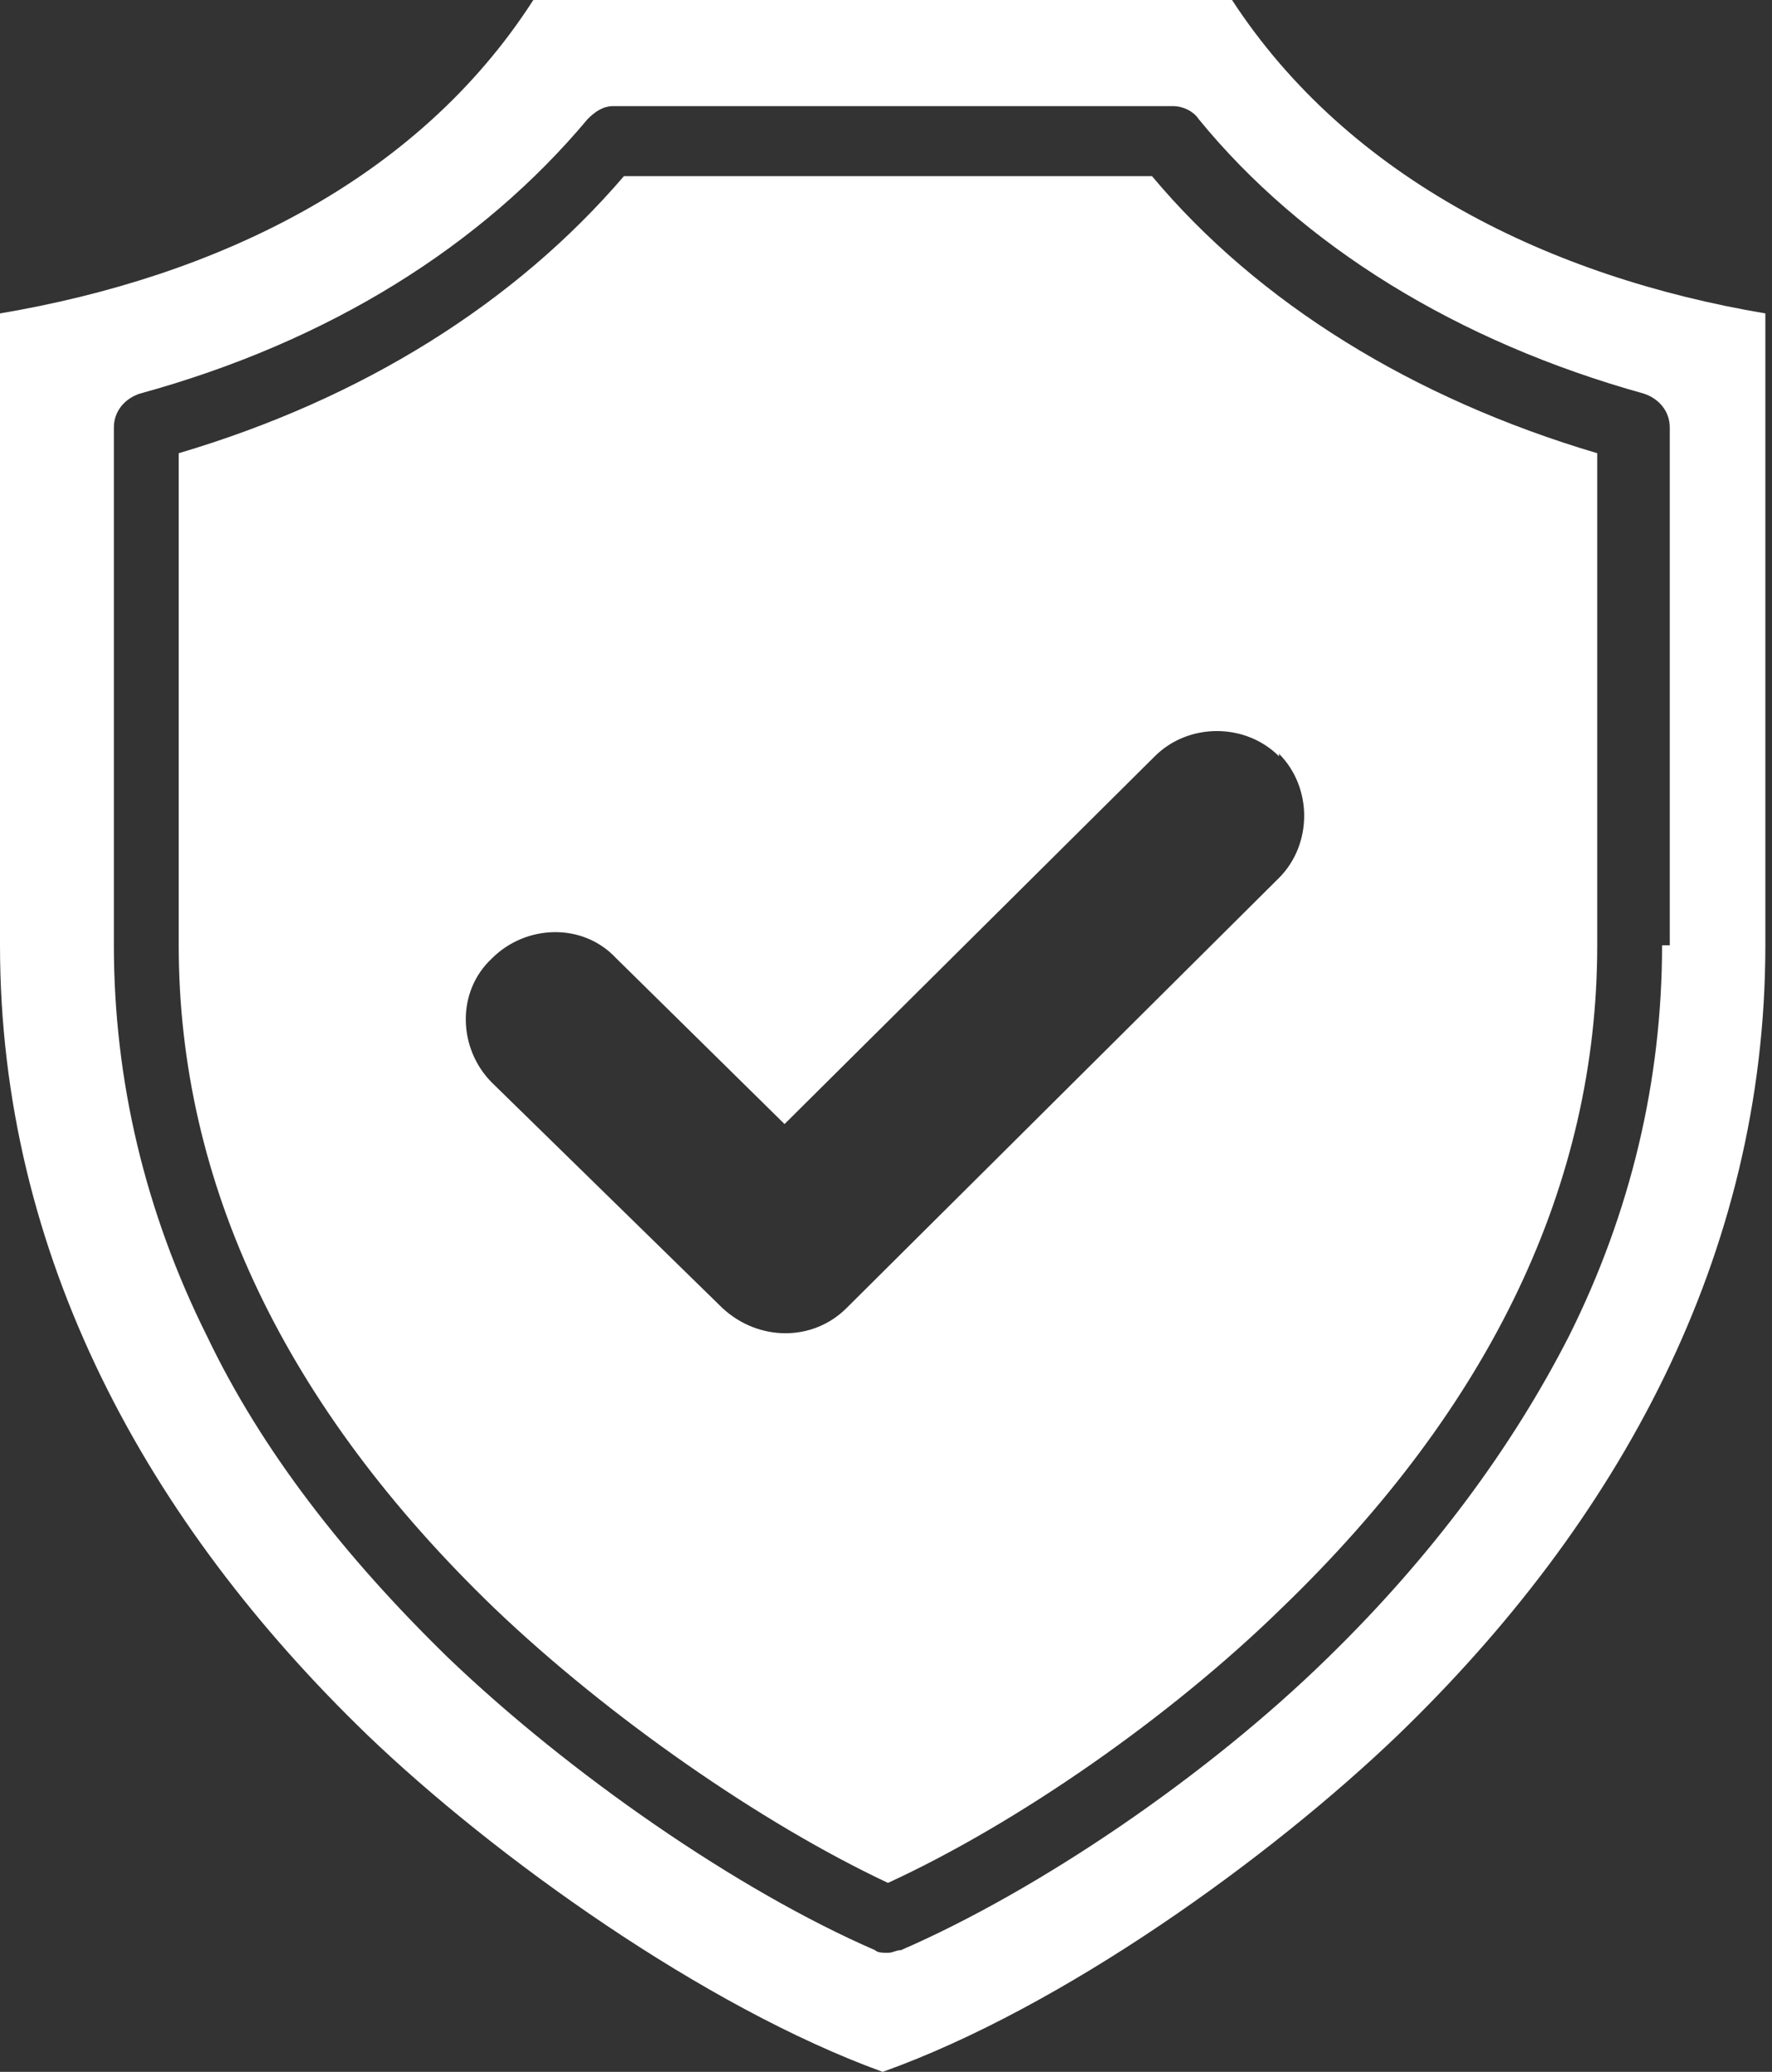 <svg width="243" height="284" viewBox="0 0 243 284" fill="none" xmlns="http://www.w3.org/2000/svg">
<rect x="0" y="0" width="243" height="284" fill="#333333" stroke="none"/>
<path d="M157.632 24.143H85.563C70.656 41.532 49.701 54.678 24.507 62.124V129.574C24.507 162.231 39.068 192.768 67.813 220.461C83.428 235.368 104.382 249.929 121.77 258.098C139.52 249.93 160.458 235.384 175.726 220.461C204.487 192.768 219.033 162.248 219.033 129.574V62.124C193.822 54.663 172.521 41.531 157.976 24.143H157.632ZM175.382 103.311C180 107.929 180 115.736 175.382 120.354L116.1 179.291C111.483 183.909 104.036 183.909 99.058 179.291L67.468 148.409C62.85 143.791 62.504 135.984 67.468 131.366C72.086 126.748 79.893 126.402 84.511 131.366L107.586 154.08L158.355 103.674C162.972 99.056 170.78 99.056 175.397 103.674L175.382 103.311Z" fill="white"/>
<path d="M169.349 0H73.137C57.162 24.85 29.468 37.981 0 42.962V129.575C0 172.175 20.232 208.744 50.407 237.85C67.796 254.532 96.556 275.125 121.044 284C145.894 275.125 174.294 254.532 191.682 237.85C221.857 208.743 242.089 172.175 242.089 129.575V42.962C212.621 37.998 184.927 24.505 168.952 0H169.349ZM227.924 129.575C227.924 148.032 223.667 166.144 215.139 183.187C207.331 198.455 196.321 213.362 182.121 227.2C165.439 243.536 142.364 259.15 123.546 267.319C122.838 267.319 122.478 267.679 121.771 267.679C121.063 267.679 120.356 267.679 119.996 267.319C101.178 259.151 78.102 243.176 61.421 227.2C47.221 213.361 35.864 198.8 28.403 183.187C19.889 166.144 15.617 148.048 15.617 129.575V58.575C15.617 56.44 17.032 54.664 19.167 53.957C45.085 46.857 66.024 33.725 80.586 16.32C81.653 15.252 82.721 14.545 84.136 14.545H160.823C162.237 14.545 163.666 15.252 164.373 16.32C178.573 33.709 199.873 46.856 225.429 53.957C227.565 54.664 228.979 56.439 228.979 58.575V129.575H227.924Z" fill="white"/>
</svg>

